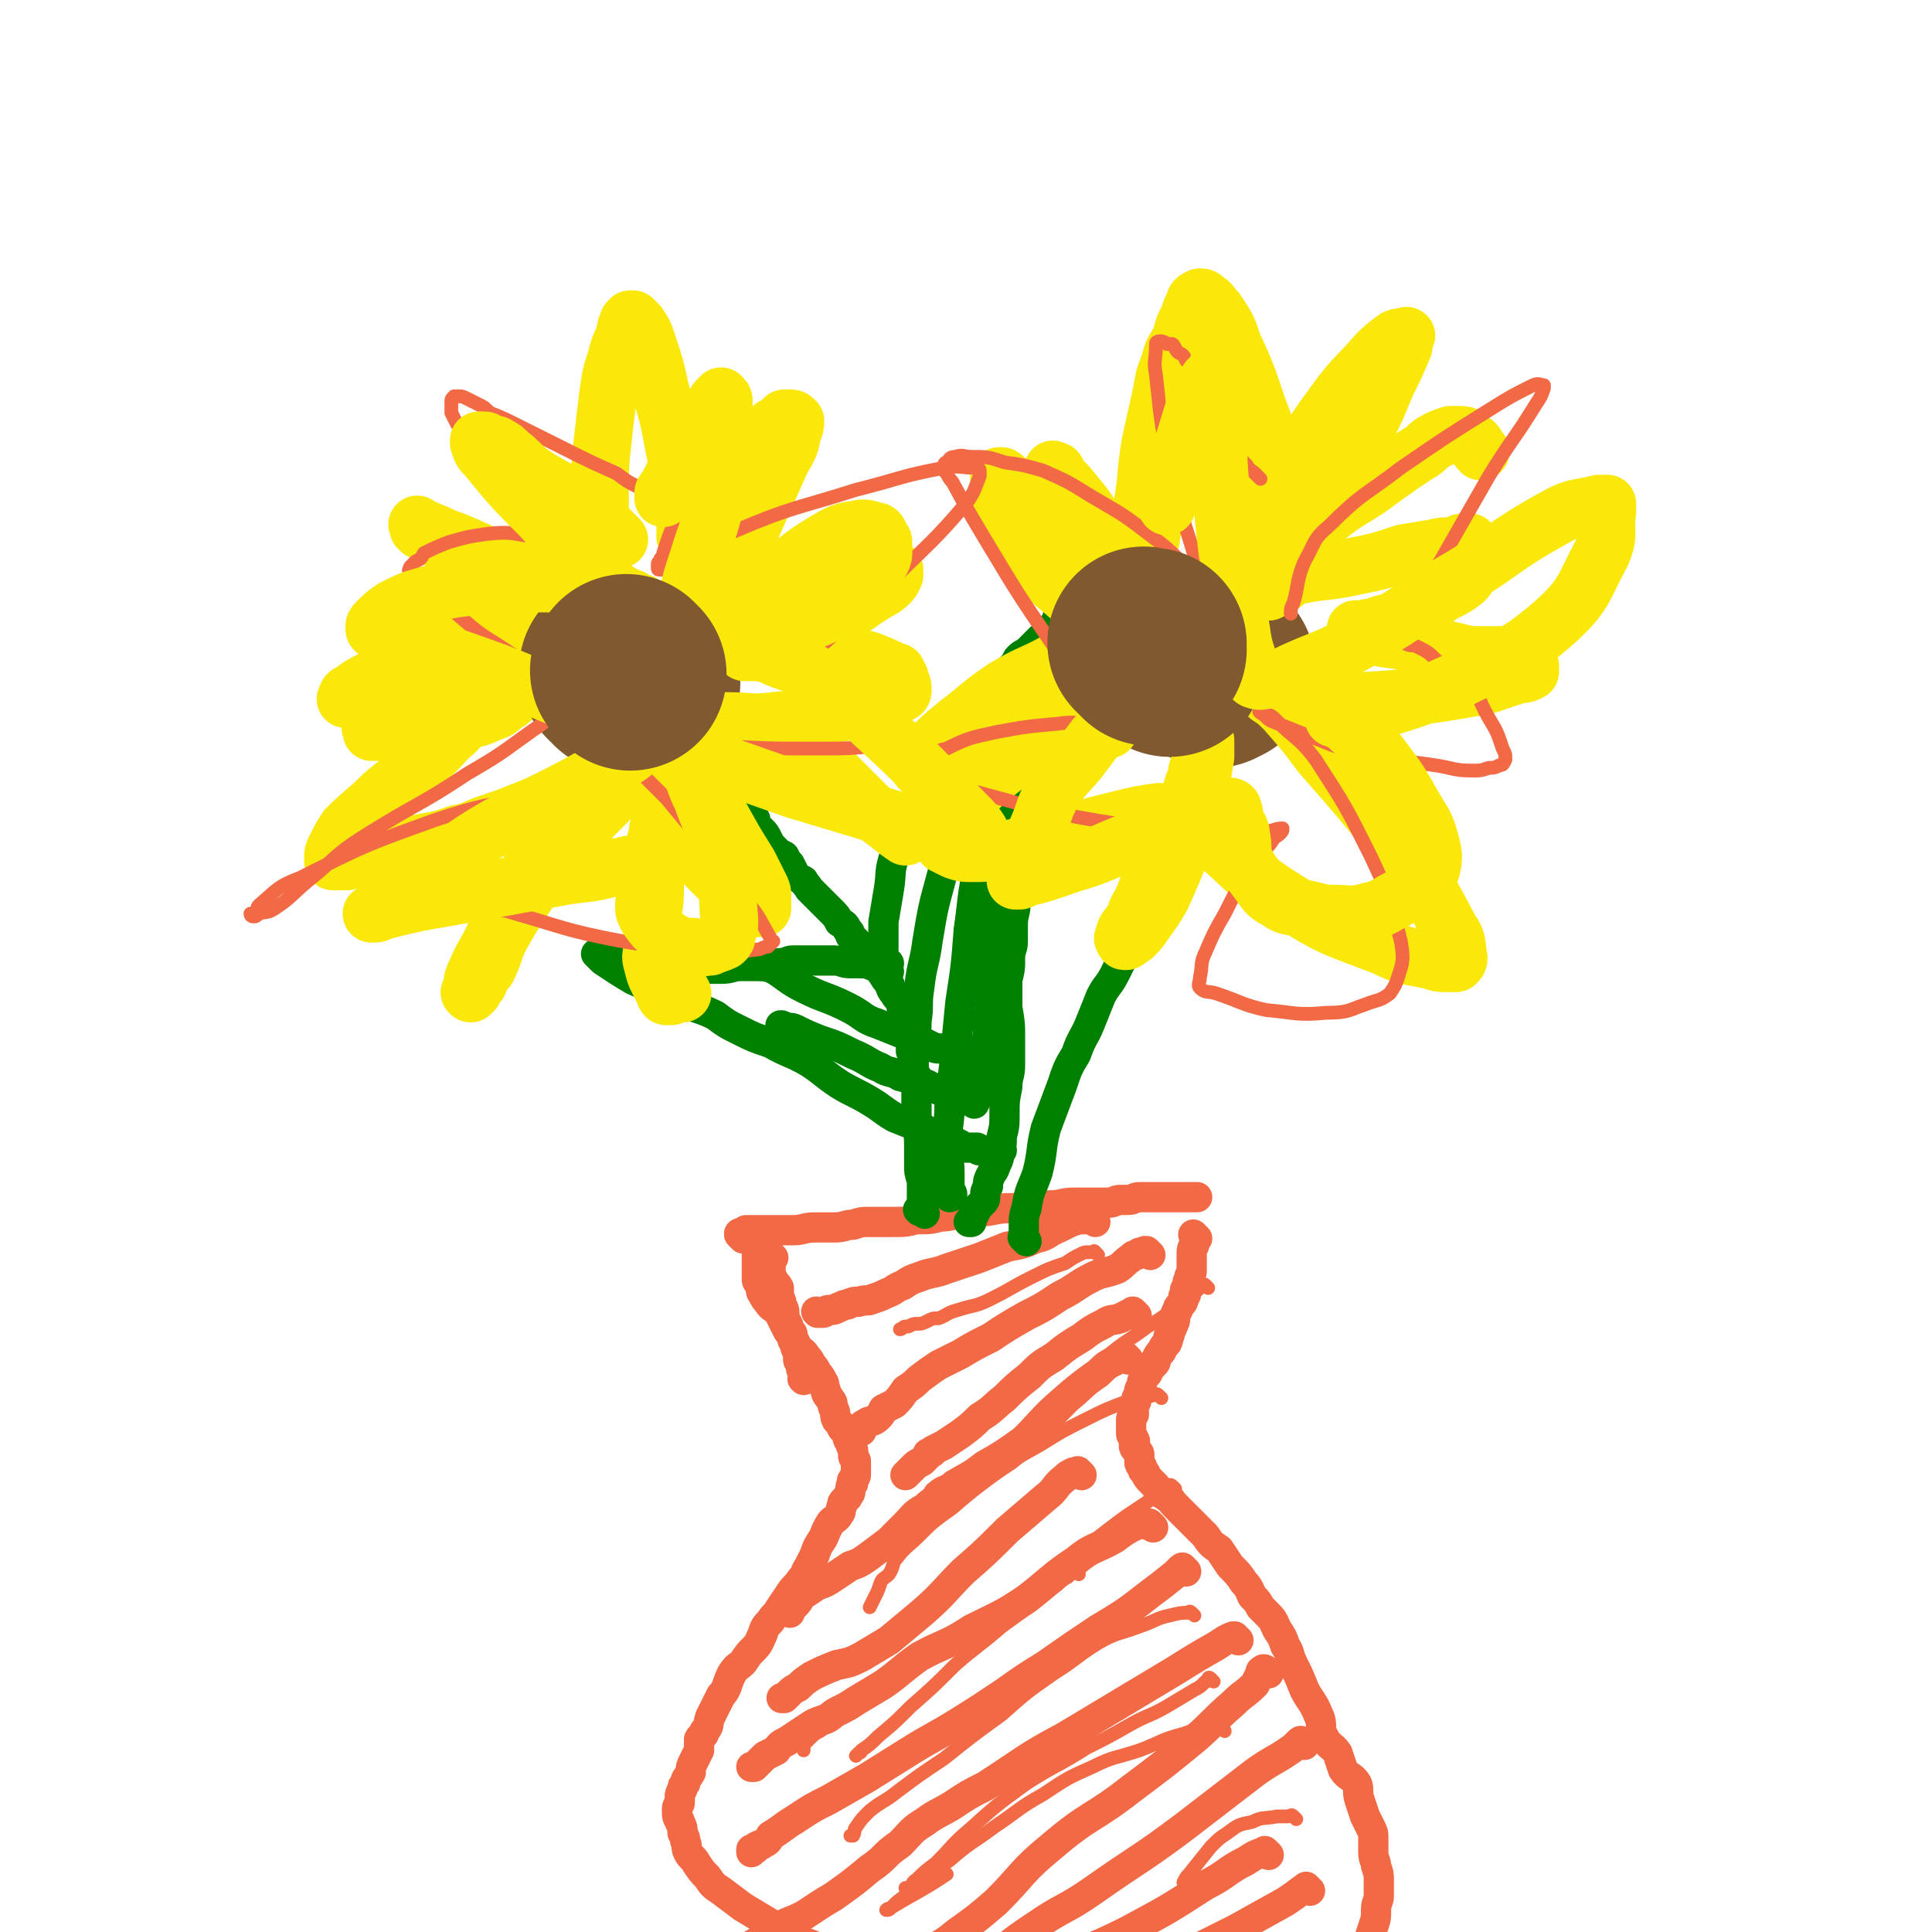 <svg viewBox='0 0 702 702' version='1.1' xmlns='http://www.w3.org/2000/svg' xmlns:xlink='http://www.w3.org/1999/xlink'><g fill='none' stroke='rgb(242,105,70)' stroke-width='11' stroke-linecap='round' stroke-linejoin='round'><path d='M270,450c-1,-1 -1,-1 -1,-1 -1,-1 0,0 0,0 0,0 0,0 0,0 0,0 0,0 0,0 -1,-1 0,0 0,0 0,0 0,0 0,0 0,0 0,0 0,0 -1,-1 0,-1 0,-1 0,0 0,0 0,0 1,0 1,0 2,-1 2,0 2,0 4,0 3,0 3,0 6,0 3,0 3,0 7,0 4,0 4,-1 8,-1 4,0 4,0 7,0 4,0 4,-1 7,-1 3,-1 3,-1 6,-1 4,0 4,0 8,0 5,0 5,0 9,-1 5,0 5,0 9,-1 4,0 4,-1 8,-1 4,-1 4,-1 9,-1 5,-1 5,-1 10,-1 6,-1 6,0 12,-1 5,0 5,-1 9,-1 4,0 4,0 8,0 3,0 3,0 5,0 2,0 2,-1 4,-1 1,0 2,0 3,0 2,0 2,-1 4,-1 1,0 1,0 2,0 1,0 1,0 2,0 0,0 0,0 1,0 0,0 0,0 1,0 1,0 1,0 1,0 1,0 1,0 2,0 0,0 0,0 1,0 0,0 0,0 1,0 1,0 1,0 1,0 1,0 1,0 3,0 1,0 1,0 2,0 1,0 1,0 2,0 0,0 0,0 0,0 1,0 1,0 1,0 0,0 0,0 0,0 1,0 1,0 1,0 '/><path d='M281,457c-1,-1 -1,-1 -1,-1 -1,-1 0,0 0,0 0,0 0,0 0,0 0,0 0,0 0,0 -1,-1 0,0 0,0 0,0 0,0 0,0 0,0 0,0 0,0 -1,-1 0,0 0,0 0,0 0,0 0,0 0,0 0,0 0,0 -1,-1 0,0 0,0 0,0 0,0 0,0 0,0 0,0 0,0 -1,-1 0,0 0,0 0,1 0,1 0,2 0,1 0,1 0,1 0,1 0,2 0,3 0,1 0,2 1,3 1,2 1,1 2,3 0,1 0,1 0,3 0,1 1,1 1,3 0,1 1,1 1,3 0,1 0,1 0,2 0,1 1,1 1,2 1,1 0,1 1,3 0,0 1,0 1,1 0,1 0,1 0,2 0,0 0,0 1,1 0,0 0,0 0,1 0,1 0,1 1,2 0,0 0,0 0,0 0,0 0,1 0,1 0,1 0,1 0,1 0,1 0,1 0,1 0,1 1,1 1,1 0,1 0,1 0,1 0,1 0,1 0,1 0,1 1,1 1,1 0,1 0,1 0,1 0,1 0,1 0,1 0,0 0,0 0,0 0,1 0,1 0,1 0,0 0,0 0,0 0,1 0,0 0,0 -1,0 0,0 0,0 '/><path d='M278,455c-1,-1 -1,-1 -1,-1 -1,-1 0,0 0,0 0,0 0,0 0,0 0,0 0,0 0,0 -1,-1 0,0 0,0 0,0 0,0 0,0 0,0 0,0 0,0 -1,-1 0,0 0,0 0,0 0,0 0,0 0,0 0,0 0,0 -1,-1 0,0 0,0 0,0 0,0 -1,0 0,0 0,0 0,0 0,0 0,-1 0,0 -1,0 -1,0 -1,1 0,1 0,1 0,1 0,1 0,1 0,2 0,1 0,1 0,2 0,1 0,1 0,1 0,1 0,1 0,2 0,1 0,1 0,2 0,1 1,1 1,2 1,2 0,2 1,3 1,2 1,2 2,3 1,2 2,2 3,3 1,1 1,1 2,3 1,2 1,2 2,4 1,2 1,1 2,3 1,2 1,2 2,4 1,1 2,1 3,3 1,1 1,1 2,3 1,1 1,1 2,3 1,1 1,1 2,3 1,1 0,2 1,3 0,2 1,2 2,4 1,1 0,1 1,3 1,2 0,2 1,4 1,1 1,1 2,3 1,1 1,1 2,3 0,1 0,1 1,2 0,1 0,1 1,3 0,1 0,1 0,2 0,1 1,1 1,2 0,1 0,1 0,2 0,0 0,0 0,1 0,1 0,1 0,2 0,1 -1,0 -1,2 -1,0 0,0 0,0 0,1 0,1 0,1 -1,1 -1,1 -1,2 0,1 0,1 0,1 0,1 -1,1 -1,2 -1,1 -1,1 -1,1 -1,1 -1,1 -1,2 -1,2 0,2 -1,3 -1,2 -2,2 -3,3 -2,3 -2,4 -3,6 -2,3 -2,3 -3,6 -1,2 -1,2 -2,4 -2,3 -1,3 -3,5 -2,3 -2,2 -4,5 -2,3 -2,3 -4,6 -1,2 -2,2 -3,4 -2,2 -2,2 -3,5 -1,2 -1,3 -3,5 -2,2 -2,2 -4,5 -2,2 -2,1 -4,4 -1,2 -1,2 -2,5 -1,2 -1,2 -2,3 -1,2 -1,2 -2,4 -1,2 -1,2 -2,4 -1,3 0,3 -2,5 0,2 -1,1 -2,3 0,2 0,2 0,4 -1,2 -1,2 -2,4 -1,2 -1,2 -1,4 -1,2 -2,2 -2,4 -1,1 -1,1 -1,2 -1,2 -1,2 -1,3 0,1 0,1 0,2 0,1 -1,1 -1,2 0,1 0,1 0,2 0,2 1,2 1,3 1,2 1,2 1,4 1,2 1,2 1,3 1,2 0,2 1,4 1,2 2,2 3,4 2,3 2,3 4,5 2,3 2,3 5,5 4,3 4,3 8,6 5,3 5,3 10,6 5,3 5,3 10,6 6,2 6,2 11,5 4,2 4,2 7,4 4,2 3,2 7,3 4,2 4,2 8,3 4,2 4,2 10,4 4,1 4,1 8,2 5,1 5,0 10,1 3,0 3,1 6,1 2,0 2,0 5,1 2,0 2,0 5,0 3,0 3,0 6,1 4,0 4,0 7,0 3,0 3,1 6,1 3,0 3,0 5,0 3,0 3,0 5,0 2,0 2,0 4,0 1,0 1,0 2,0 1,0 1,0 1,0 1,0 1,0 1,0 0,0 0,0 0,0 1,0 0,0 0,0 '/><path d='M435,450c-1,-1 -1,-1 -1,-1 -1,-1 0,0 0,0 0,0 0,0 0,0 0,0 0,0 0,0 -1,-1 0,0 0,0 0,0 0,0 0,0 0,0 0,0 0,0 -1,-1 0,0 0,0 0,0 0,0 0,0 0,0 0,0 0,0 -1,-1 0,0 0,0 0,0 0,0 0,0 0,0 0,0 0,0 -1,-1 0,0 0,0 0,0 0,0 0,0 0,0 0,0 0,0 -1,-1 0,0 0,0 0,0 0,0 0,0 0,1 0,1 0,3 0,1 -1,1 -1,3 0,2 0,2 0,4 0,1 0,1 0,3 0,1 -1,1 -1,3 -1,1 0,1 0,1 0,1 -1,1 -1,2 -1,1 0,1 0,2 0,1 -1,1 -1,1 0,1 0,1 0,1 0,1 0,1 -1,2 -1,1 -1,1 -1,2 -1,1 -1,2 -1,3 0,1 0,1 -1,3 0,1 -1,1 -1,3 -1,1 0,1 -1,3 -1,1 -1,1 -2,3 -1,1 -1,1 -2,3 0,1 0,1 -1,2 -1,1 -1,1 -2,3 -1,1 -1,1 -2,3 0,1 0,1 -1,3 0,1 0,1 -1,3 0,1 0,1 -1,3 0,1 0,1 0,1 0,1 0,1 0,2 -1,1 -1,1 -1,2 0,1 0,1 0,2 0,2 0,2 0,3 0,1 1,1 1,2 1,1 0,1 0,2 0,1 0,1 1,2 1,1 1,1 1,2 0,1 0,1 0,2 0,1 0,1 1,2 0,1 0,1 1,2 1,2 1,2 2,3 1,1 1,1 2,2 1,1 0,1 1,2 1,1 2,1 3,2 2,1 1,1 3,3 1,1 1,1 3,3 2,2 2,2 4,4 2,2 2,2 4,4 2,3 2,3 5,5 2,3 2,3 4,6 3,3 3,3 5,6 2,2 2,3 3,5 2,2 2,2 3,4 2,2 2,2 3,3 2,2 2,3 3,5 2,3 2,3 3,6 2,3 1,3 3,7 2,4 2,4 4,9 2,4 3,4 5,9 2,4 0,5 2,8 2,4 3,3 5,6 1,3 1,3 2,6 2,3 3,2 5,5 1,2 0,3 1,6 1,3 1,3 2,6 1,2 1,2 2,4 1,2 1,2 1,4 0,3 0,3 0,5 0,3 1,3 1,5 1,3 1,3 1,5 0,3 0,3 0,6 0,2 -1,2 -1,5 0,3 0,3 -1,6 -1,3 -1,3 -2,6 -2,5 -2,5 -4,9 -1,4 -2,4 -3,8 -1,5 0,5 -2,9 -1,4 -1,4 -3,8 -1,4 -1,4 -3,8 -3,4 -3,4 -6,8 -3,5 -3,5 -6,9 -3,3 -3,3 -6,6 -2,2 -3,2 -6,4 -4,3 -4,3 -8,5 -4,3 -5,2 -9,5 -4,2 -4,2 -7,4 -3,1 -3,1 -5,2 -2,1 -2,1 -3,1 0,0 0,0 -1,0 0,0 0,0 0,0 '/><path d='M398,444c-1,-1 -1,-1 -1,-1 -1,-1 0,0 0,0 0,0 0,0 0,0 0,0 0,0 0,0 -1,-1 0,0 0,0 0,0 -1,0 -1,0 0,0 0,0 0,0 -1,0 -1,0 -2,0 -2,0 -2,0 -5,1 -2,1 -2,1 -4,2 -5,2 -4,3 -9,4 -4,2 -5,2 -10,3 -5,2 -5,2 -10,4 -6,2 -6,2 -12,4 -5,2 -5,1 -10,3 -3,1 -3,1 -6,3 -3,1 -3,2 -6,3 -2,1 -2,1 -5,2 -2,1 -2,0 -5,1 -2,0 -2,0 -4,1 -1,0 -1,0 -3,1 -1,0 -1,1 -3,1 -1,0 -1,0 -1,0 -1,0 -1,1 -2,1 0,0 0,0 -1,0 0,0 0,0 -1,0 0,0 0,0 0,0 0,0 0,0 0,0 -1,-1 0,0 0,0 '/><path d='M418,456c-1,-1 -1,-1 -1,-1 -1,-1 0,0 0,0 0,0 0,0 0,0 0,0 0,0 -1,0 0,0 0,0 0,0 0,0 0,-1 0,0 -2,0 -2,0 -3,1 -1,0 -1,0 -2,1 -3,2 -2,2 -5,4 -5,2 -5,1 -9,3 -6,3 -6,4 -12,7 -6,4 -6,4 -12,7 -7,4 -7,4 -13,8 -6,3 -6,3 -11,6 -4,2 -4,2 -8,4 -3,2 -3,2 -7,5 -2,2 -2,2 -5,4 -2,3 -2,3 -4,5 -2,1 -2,1 -4,2 -1,2 -1,2 -2,3 -2,2 -3,1 -4,2 -2,1 -2,1 -2,2 -1,1 0,1 0,1 '/><path d='M410,494c-1,-1 -1,-1 -1,-1 -1,-1 0,0 0,0 0,0 0,0 0,0 0,0 0,0 0,0 -1,-1 0,0 0,0 0,0 0,0 0,0 0,0 -1,0 -1,0 -1,0 -1,0 -2,1 -4,2 -4,2 -7,5 -6,4 -6,5 -11,9 -5,5 -5,5 -10,10 -6,6 -6,6 -12,11 -6,4 -6,4 -12,8 -5,3 -5,3 -11,6 -4,3 -4,2 -7,5 -4,2 -4,3 -7,6 -3,3 -3,3 -6,6 -4,3 -4,3 -8,6 -3,2 -3,2 -6,3 -3,2 -3,2 -6,4 -3,2 -3,2 -6,3 -3,2 -3,2 -6,4 -1,2 -1,2 -2,3 -1,1 -1,1 -2,2 0,0 0,1 0,1 '/><path d='M419,555c-1,-1 -1,-1 -1,-1 -1,-1 0,0 0,0 0,0 0,0 0,0 0,0 0,0 0,0 -1,-1 0,0 0,0 0,0 0,0 0,0 0,0 0,0 0,0 -1,-1 0,0 0,0 0,0 0,0 0,0 -1,0 -1,0 -1,0 0,0 0,0 0,0 -2,0 -2,-1 -4,0 -4,2 -4,2 -8,5 -7,4 -8,3 -14,8 -9,6 -9,7 -18,14 -9,6 -10,6 -20,11 -9,6 -10,5 -19,10 -7,5 -6,5 -13,10 -5,3 -5,3 -10,6 -3,2 -3,2 -7,4 -2,1 -2,2 -5,3 -3,1 -3,1 -6,3 -3,2 -3,2 -6,4 -3,2 -3,1 -5,4 -2,1 -2,1 -4,2 -1,1 -1,1 -2,2 -1,1 -1,1 -2,2 0,0 0,0 -1,0 0,0 0,0 0,0 0,0 0,0 0,0 0,0 0,0 0,0 '/><path d='M450,596c-1,-1 -1,-1 -1,-1 -1,-1 0,0 0,0 0,0 0,0 0,0 0,0 0,0 0,0 -1,-1 0,0 0,0 0,0 0,0 0,0 0,0 0,0 0,0 -1,-1 -1,0 -2,0 -2,1 -2,1 -5,3 -7,4 -7,4 -15,9 -20,12 -20,12 -40,24 -15,8 -15,9 -29,18 -6,3 -6,3 -12,7 -5,3 -6,3 -10,6 -5,3 -5,4 -9,8 -6,4 -5,5 -11,9 -6,5 -6,5 -13,10 -5,3 -5,3 -11,7 -4,2 -5,2 -9,4 -4,2 -4,3 -7,5 -3,2 -4,2 -6,4 -3,2 -2,3 -5,5 -2,2 -2,1 -5,3 0,0 -1,0 -1,0 0,0 0,0 0,0 0,1 -1,0 -1,0 '/><path d='M474,634c-1,-1 -1,-1 -1,-1 -1,-1 0,0 0,0 0,0 0,0 0,0 0,0 0,0 0,0 -1,-1 0,0 0,0 0,0 -1,0 -1,0 -1,1 -1,1 -2,2 -7,5 -7,4 -14,9 -13,10 -13,10 -26,20 -16,12 -16,11 -33,23 -10,7 -11,6 -21,13 -6,4 -6,4 -11,8 -4,2 -4,2 -8,5 -4,3 -5,3 -9,6 -6,3 -6,3 -11,7 -5,4 -4,4 -9,7 -3,3 -3,2 -6,4 -1,1 -1,1 -2,2 -1,1 -1,1 -1,1 0,0 0,0 0,0 '/><path d='M476,687c-1,-1 -1,-1 -1,-1 -1,-1 0,0 0,0 0,0 0,0 0,0 0,0 0,0 0,0 -1,-1 0,0 0,0 0,0 0,0 0,0 0,0 0,0 0,0 -1,-1 0,0 0,0 0,0 0,0 -1,0 0,0 0,0 0,0 -4,3 -4,3 -7,5 -9,5 -9,5 -18,10 -20,10 -20,10 -39,20 -14,8 -14,8 -28,16 -4,2 -4,3 -8,5 -2,1 -2,1 -4,2 -1,1 -1,1 -2,1 0,1 0,1 -1,1 0,0 0,0 0,0 '/><path d='M393,536c-1,-1 -1,-1 -1,-1 -1,-1 0,0 0,0 0,0 0,0 0,0 0,0 0,0 0,0 -1,-1 0,0 0,0 0,0 0,0 0,0 0,0 0,0 0,0 -1,-1 0,0 0,0 0,0 -1,0 -2,0 -2,1 -2,1 -3,2 -4,3 -3,4 -7,7 -7,6 -7,6 -14,12 -8,8 -8,8 -16,15 -7,7 -7,8 -15,15 -6,5 -6,5 -12,10 -5,3 -5,3 -10,6 -4,2 -4,2 -9,3 -5,2 -5,2 -9,4 -3,2 -3,2 -5,4 -2,1 -2,1 -3,2 -1,1 -1,1 -2,2 0,0 -1,0 -1,0 0,0 0,0 0,0 '/><path d='M431,571c-1,-1 -1,-1 -1,-1 -1,-1 0,0 0,0 0,0 0,0 0,0 0,0 0,0 0,0 -1,-1 0,0 0,0 0,0 -1,0 -1,0 -1,1 -1,1 -2,2 -5,4 -5,4 -9,7 -9,7 -9,7 -19,13 -9,6 -9,6 -19,13 -8,5 -8,5 -15,10 -9,6 -9,6 -17,11 -8,5 -9,5 -17,10 -8,5 -8,5 -16,10 -7,4 -7,4 -14,8 -6,3 -6,3 -12,7 -5,3 -4,3 -9,6 -1,2 -1,2 -3,3 -1,1 -1,0 -2,1 -1,0 0,1 -1,1 0,0 -1,0 -1,0 0,0 0,1 0,1 0,0 0,0 0,0 '/><path d='M461,608c-1,-1 -1,-1 -1,-1 -1,-1 -1,0 -1,0 0,0 0,0 0,0 0,0 0,-1 0,0 -1,0 -1,0 -1,1 -1,2 -1,2 -2,4 -4,4 -4,3 -8,7 -7,6 -7,7 -14,13 -11,9 -11,9 -23,18 -14,11 -15,9 -29,21 -11,9 -10,10 -20,20 -7,6 -7,6 -14,11 -5,4 -5,4 -11,7 -4,3 -5,2 -8,5 -4,2 -4,3 -7,6 -3,2 -4,2 -7,5 -2,1 -2,1 -5,3 -2,2 -1,2 -3,3 -1,1 -1,1 -2,1 -1,0 -1,1 -2,1 0,0 0,0 0,0 '/><path d='M461,674c-1,-1 -1,-1 -1,-1 -1,-1 0,0 0,0 0,0 0,0 0,0 0,0 0,0 -1,0 0,0 0,0 0,0 -3,1 -3,1 -6,3 -8,4 -7,5 -15,9 -14,9 -14,9 -29,17 -14,7 -15,6 -29,14 -6,4 -6,4 -12,8 -4,3 -4,3 -8,5 -3,2 -3,2 -7,4 -5,3 -5,3 -10,7 -2,1 -2,1 -4,2 '/><path d='M413,478c-1,-1 -1,-1 -1,-1 -1,-1 0,0 0,0 0,0 0,0 0,0 0,0 0,0 0,0 -1,-1 0,0 0,0 0,0 0,0 0,0 0,0 0,0 -1,0 0,0 0,0 0,0 -2,1 -2,1 -4,2 -3,1 -3,0 -6,2 -4,2 -4,2 -8,5 -5,3 -5,3 -10,7 -5,3 -5,3 -9,7 -5,4 -5,4 -9,8 -4,3 -4,4 -9,7 -3,3 -3,3 -7,6 -3,2 -3,2 -6,4 -2,1 -2,1 -4,2 0,1 -1,1 -1,1 -1,0 -1,0 -1,1 -1,1 -1,1 -2,2 -2,1 -2,1 -3,2 -1,1 -1,1 -2,2 -1,1 -1,1 -1,1 '/></g>
<g fill='none' stroke='rgb(0,128,0)' stroke-width='11' stroke-linecap='round' stroke-linejoin='round'><path d='M336,441c-1,-1 -1,-1 -1,-1 -1,-1 0,0 0,0 0,0 0,0 0,0 0,0 0,0 -1,0 0,0 0,0 0,0 0,0 0,0 0,0 -1,-1 0,0 0,0 0,0 0,0 0,0 0,0 0,0 0,0 -1,-1 0,0 0,0 0,0 0,0 0,0 0,0 0,0 0,-1 0,0 0,0 0,0 1,-1 1,-1 1,-3 0,-1 0,-1 0,-3 0,-2 0,-2 0,-4 -1,-3 -1,-3 -1,-6 0,-4 0,-4 0,-7 0,-6 -1,-6 -1,-12 0,-3 0,-3 0,-6 0,-3 0,-3 0,-6 0,-2 -1,-2 -1,-4 0,-2 0,-2 0,-4 0,-2 0,-2 0,-3 0,-1 -1,-1 -1,-2 0,-2 0,-2 0,-3 0,-2 0,-2 -1,-4 0,-2 0,-2 -1,-3 0,-1 -1,-1 -1,-2 -1,-2 0,-2 -1,-3 -1,-2 -1,-1 -2,-3 -2,-2 -1,-3 -3,-5 -2,-3 -2,-3 -4,-6 -2,-2 -2,-2 -4,-5 -1,-1 -1,-1 -3,-3 -1,-1 -1,-1 -2,-2 0,-1 0,-1 -1,-2 -1,-2 -1,-2 -3,-3 -1,-2 -1,-2 -3,-4 -2,-2 -2,-2 -4,-4 -2,-2 -2,-2 -4,-4 -1,-2 -1,-1 -2,-3 -2,-1 -2,-1 -3,-2 -1,-2 -1,-2 -2,-4 -1,-1 -1,-1 -2,-3 -2,-1 -2,-1 -3,-2 -2,-2 -2,-2 -3,-4 -1,-2 -1,-2 -2,-3 -1,-1 -1,-1 -2,-2 -1,-1 0,-2 -1,-3 -1,-1 -1,-1 -2,-2 -1,-1 -1,-2 -2,-3 -1,-1 -1,-2 -2,-3 -1,-2 -2,-2 -3,-4 -1,-2 -1,-2 -3,-5 -1,-1 -2,-1 -3,-3 -1,-1 0,-1 -1,-3 0,-1 0,-1 -1,-2 0,0 0,0 -1,-1 0,0 0,0 0,-1 0,0 0,0 0,0 0,0 0,0 0,0 '/><path d='M323,350c-1,-1 -1,-1 -1,-1 -1,-1 0,0 0,0 0,0 0,0 0,0 0,0 0,0 0,0 -1,-1 0,0 0,0 0,0 0,0 0,0 0,0 0,0 0,0 -1,-1 -1,-1 -1,-1 0,0 0,0 0,0 0,-2 0,-2 0,-4 0,-4 0,-4 0,-9 1,-6 1,-6 2,-12 1,-6 0,-6 2,-12 1,-5 1,-5 3,-9 2,-4 2,-4 5,-8 2,-4 2,-4 4,-8 3,-3 3,-3 5,-7 2,-3 2,-3 4,-6 2,-3 2,-3 4,-6 2,-4 2,-4 5,-7 2,-4 2,-4 5,-7 3,-3 3,-3 5,-6 2,-3 2,-3 3,-5 2,-2 1,-2 2,-3 2,-2 2,-1 4,-3 2,-2 2,-2 4,-4 1,-1 2,-1 4,-2 0,-1 -1,-1 0,-2 1,-1 1,-1 2,-2 0,0 0,0 0,0 0,0 0,0 0,-1 0,0 0,1 0,1 0,0 0,0 0,0 0,0 0,0 0,-1 0,0 0,1 0,1 0,1 -1,1 -1,2 0,1 0,1 0,2 0,2 0,2 -1,5 -1,3 -1,3 -2,7 -1,7 -1,7 -2,13 -1,7 -1,7 -2,15 -1,9 -1,9 -3,18 -1,8 -1,8 -2,16 -1,7 -1,6 -2,13 0,6 0,6 0,11 0,4 -1,4 -1,8 0,3 0,3 0,6 0,3 -1,3 -1,6 0,4 0,4 -1,8 0,5 0,5 0,10 1,6 1,6 1,11 0,5 0,5 0,10 0,4 -1,4 -1,8 -1,5 -1,5 -1,9 0,5 0,5 -1,9 0,3 0,3 -1,6 0,2 0,2 -1,4 -1,3 -1,2 -2,4 -1,2 -1,2 -1,4 -1,2 -1,2 -1,3 0,2 0,2 -1,3 -1,1 -1,1 -2,2 -1,1 0,1 -1,2 0,1 -1,1 -1,2 0,0 0,1 0,1 0,0 0,0 -1,0 0,0 0,0 0,0 '/><path d='M323,353c-1,-1 -1,-1 -1,-1 -1,-1 -1,0 -1,0 0,0 0,0 0,0 0,0 0,0 0,0 -1,-1 0,0 0,0 0,0 0,-1 0,-1 0,0 -1,0 -1,0 -1,0 -1,0 -2,0 -2,0 -2,-1 -3,-1 -3,0 -3,0 -6,0 -3,0 -3,-1 -6,-1 -5,0 -5,0 -9,0 -3,0 -3,0 -6,0 -2,0 -2,1 -5,1 -3,1 -3,1 -6,1 -4,0 -4,0 -8,0 -3,0 -3,1 -7,1 -4,0 -4,0 -8,0 -3,0 -3,0 -6,0 -2,0 -2,1 -5,1 -1,0 -1,-1 -3,-1 -1,0 -1,0 -3,0 -2,0 -2,0 -3,-1 -1,0 -2,0 -3,0 -1,0 -1,0 -3,-1 -1,0 -1,-1 -3,-1 -1,0 -1,0 -3,-1 -1,0 -1,0 -2,0 -2,0 -1,-1 -2,-1 -1,0 -1,0 -1,0 0,0 0,0 0,0 0,0 0,0 0,0 -1,-1 0,0 0,0 1,1 1,1 2,2 6,4 6,4 11,7 9,4 9,4 18,8 6,3 6,2 12,5 4,3 4,3 8,5 6,3 6,3 12,5 7,4 7,3 14,7 6,4 5,4 11,8 5,3 6,3 11,6 5,3 4,3 9,6 5,2 5,2 10,4 3,1 3,2 7,3 2,1 2,0 4,1 1,1 1,1 3,2 1,1 1,1 3,1 1,0 1,0 3,0 0,0 0,1 1,1 1,0 1,0 2,0 1,0 1,0 2,0 2,0 2,0 3,0 1,0 1,0 1,0 '/><path d='M290,377c-1,-1 -1,-1 -1,-1 -1,-1 -1,-1 -1,-1 0,0 0,0 0,0 0,0 0,0 0,0 -1,0 -1,0 -2,-1 -1,0 0,0 -1,-1 0,0 0,0 0,0 0,0 0,0 -1,0 0,0 0,0 0,0 0,0 0,0 0,0 -1,-1 0,0 0,0 0,0 0,0 0,0 0,0 -1,0 0,0 0,-1 0,0 1,0 2,1 2,0 4,1 4,2 4,2 9,4 6,2 6,2 12,5 5,2 5,3 10,5 3,2 4,1 7,3 4,1 4,1 7,2 1,0 1,0 2,1 1,0 1,0 2,1 1,0 1,0 3,1 1,0 1,0 3,1 1,0 1,0 3,1 1,0 1,0 2,1 1,0 1,0 2,0 0,0 0,1 1,1 0,0 0,0 0,0 '/><path d='M277,351c-1,-1 -1,-1 -1,-1 -1,-1 0,0 0,0 0,0 0,0 0,0 0,0 0,0 0,0 -1,-1 0,0 0,0 0,0 0,0 0,0 0,0 0,0 0,0 -1,-1 0,0 0,0 2,1 2,1 5,2 5,3 5,4 11,7 8,4 8,3 16,7 6,3 5,4 11,6 5,2 5,2 10,4 5,2 5,2 9,4 2,1 2,1 5,1 0,0 0,0 0,0 '/><path d='M365,272c-1,-1 -1,-1 -1,-1 -1,-1 -1,0 -1,0 0,0 0,0 0,0 -1,0 -1,0 -1,1 0,0 0,0 -1,0 0,0 -1,0 -1,0 -1,1 -1,1 -2,2 -2,4 -2,4 -3,7 -4,8 -4,8 -6,16 -4,11 -4,11 -7,22 -3,11 -3,11 -5,23 -1,8 -2,8 -3,17 -1,6 0,6 -1,12 0,3 0,3 -1,6 0,2 -1,2 -1,3 0,1 0,1 0,2 '/><path d='M376,278c-1,-1 -1,-1 -1,-1 -1,-1 -1,0 -1,0 0,0 0,0 0,0 0,1 0,1 -1,2 -1,2 -1,2 -3,4 -3,4 -4,4 -6,9 -5,9 -5,9 -7,19 -4,13 -3,13 -5,27 -1,13 -1,13 -3,26 -1,10 -1,10 -2,21 -1,8 -1,8 -2,17 0,7 -1,7 -1,14 0,5 1,5 1,10 0,3 0,3 0,6 0,1 1,1 1,2 0,1 -1,1 -1,1 '/><path d='M374,288c-1,-1 -1,-1 -1,-1 -1,-1 -1,0 -1,0 0,0 0,0 0,0 0,0 -1,-1 -1,0 0,1 0,2 0,4 -2,7 -3,7 -4,13 -2,10 -2,10 -3,19 -2,11 -2,11 -3,21 -1,8 0,8 -1,16 0,5 0,5 -1,11 0,5 0,5 -1,10 0,3 0,3 -1,7 0,3 0,3 -1,5 0,3 0,3 -1,4 0,2 0,2 -1,4 0,0 0,0 0,0 '/><path d='M373,451c-1,-1 -1,-1 -1,-1 -1,-1 0,0 0,0 0,0 0,0 0,0 0,0 0,0 0,0 -1,-1 0,0 0,0 0,0 0,0 0,0 0,0 0,0 0,0 -1,-1 0,0 0,0 0,0 0,-1 0,-2 0,-1 0,-1 0,-3 0,-3 0,-3 1,-6 1,-7 2,-7 4,-13 2,-8 1,-8 3,-16 3,-8 3,-8 6,-16 2,-6 2,-6 5,-11 2,-6 3,-6 5,-11 2,-5 2,-5 4,-10 2,-4 3,-4 5,-8 2,-4 2,-4 4,-8 2,-4 2,-4 4,-8 2,-3 1,-3 3,-6 0,-2 1,-2 2,-4 1,-3 0,-3 2,-6 1,-3 1,-3 2,-6 2,-3 2,-3 3,-7 2,-4 1,-4 2,-8 1,-3 1,-3 2,-6 2,-4 2,-4 3,-8 2,-3 2,-3 2,-7 1,-4 1,-4 1,-7 0,-4 0,-4 0,-7 0,-2 0,-2 0,-5 0,-1 0,-1 0,-2 0,-2 0,-2 0,-4 0,-1 0,-1 0,-2 0,-1 0,-1 0,-2 0,0 0,0 0,-1 0,0 0,0 0,0 '/></g>
<g fill='none' stroke='rgb(129,89,47)' stroke-width='70' stroke-linecap='round' stroke-linejoin='round'><path d='M234,248c-1,-1 -1,-1 -1,-1 -1,-1 0,0 0,0 0,0 0,0 0,0 0,0 0,0 0,0 -1,-1 0,0 0,0 0,0 0,0 0,0 '/><path d='M441,244c-1,-1 -1,-1 -1,-1 -1,-1 0,0 0,0 0,0 0,0 0,0 0,0 0,0 0,0 -1,-1 0,0 0,0 0,0 0,-1 0,-1 1,0 2,1 3,1 '/></g>
<g fill='none' stroke='rgb(250,232,11)' stroke-width='21' stroke-linecap='round' stroke-linejoin='round'><path d='M232,285c-1,-1 -1,-1 -1,-1 -1,-1 0,0 0,0 0,0 0,0 0,0 0,0 0,0 0,0 -1,-1 0,0 0,0 0,0 0,0 0,0 0,0 0,0 0,0 -1,-1 -1,0 -2,0 -1,1 -1,1 -2,2 -2,2 -3,2 -5,4 -4,4 -4,4 -8,8 -4,4 -4,4 -8,8 -4,4 -4,4 -8,9 -4,6 -4,6 -8,12 -4,6 -4,6 -8,13 -3,6 -2,6 -5,12 -2,2 -2,2 -3,5 -1,1 -1,1 -2,3 0,0 0,0 -1,1 0,0 0,0 0,0 0,0 0,0 0,0 0,0 0,0 0,0 -1,-1 0,0 0,0 0,0 0,0 0,0 1,-4 0,-4 2,-8 3,-7 4,-7 7,-14 4,-8 4,-8 8,-16 4,-6 4,-6 8,-13 3,-5 3,-5 6,-10 3,-3 3,-3 5,-6 2,-2 2,-2 2,-3 1,-1 0,-2 1,-2 0,-1 1,0 1,0 0,0 0,0 0,0 0,0 0,0 -1,0 -1,0 -1,0 -2,0 -5,1 -5,1 -9,2 -5,2 -5,2 -10,4 -5,2 -5,2 -11,4 -6,2 -6,3 -12,4 -8,3 -8,2 -16,4 -7,2 -7,2 -15,4 -4,1 -4,1 -9,2 -2,0 -2,0 -3,0 -1,0 -1,0 -2,0 0,0 0,-1 0,-1 0,0 0,0 0,0 0,-2 0,-2 1,-4 2,-4 2,-4 4,-7 6,-6 7,-6 13,-12 7,-6 7,-5 14,-12 6,-4 5,-4 11,-10 4,-3 3,-4 7,-7 5,-4 5,-3 10,-6 2,-2 2,-2 5,-4 1,0 1,0 2,0 0,0 0,0 0,0 0,2 -1,2 -1,3 -2,2 -2,2 -4,3 -2,2 -2,2 -5,3 -4,2 -5,2 -9,3 -5,1 -5,1 -11,2 -4,1 -4,1 -9,1 -3,0 -3,0 -7,0 -2,0 -1,1 -3,1 -2,0 -2,0 -3,0 -1,0 -1,0 -1,0 0,0 0,0 0,-1 0,0 0,0 0,0 0,0 0,0 0,0 -1,-1 0,-1 0,-1 4,-2 3,-2 7,-4 8,-4 8,-3 15,-7 7,-3 7,-4 14,-7 5,-3 5,-2 11,-5 2,-1 2,-1 4,-2 1,0 2,-1 2,-1 0,0 0,0 -1,0 -1,0 -1,0 -2,0 -3,1 -2,2 -5,3 -6,2 -6,2 -11,4 -8,1 -8,1 -16,2 -7,2 -7,1 -13,3 -4,1 -4,1 -8,3 -2,0 -2,0 -4,1 -1,0 -1,0 -2,0 0,0 0,0 0,0 0,0 0,0 0,0 0,0 -1,0 0,0 0,-1 0,-2 1,-2 4,-3 4,-3 8,-5 8,-5 8,-5 16,-9 11,-5 11,-4 22,-9 10,-3 10,-2 19,-6 6,-2 6,-2 11,-4 1,-1 1,-1 2,-2 1,-1 1,-1 1,-1 0,0 -1,0 -1,0 -1,0 0,-1 -1,-1 -2,-1 -3,-1 -5,-1 -5,-1 -5,0 -9,-2 -6,-2 -6,-3 -12,-6 -5,-3 -5,-3 -11,-6 -4,-2 -4,-2 -8,-4 -2,-1 -2,-1 -5,-3 -1,0 -1,0 -2,-1 0,0 0,0 0,-1 0,0 0,0 0,0 0,0 0,0 0,0 -1,-1 0,0 0,0 4,2 5,2 9,4 11,4 11,5 22,9 10,4 10,4 20,7 4,1 4,0 9,1 1,0 1,0 2,0 1,0 1,0 1,0 1,0 1,0 1,0 0,0 0,-1 0,-1 0,-1 0,-1 0,-1 1,-3 1,-3 1,-6 1,-5 1,-5 1,-11 0,-8 0,-8 0,-15 0,-9 0,-9 1,-18 1,-9 1,-9 2,-17 1,-7 1,-7 3,-13 1,-5 2,-5 3,-9 1,-2 0,-2 1,-3 0,-1 0,-1 1,-2 0,0 1,0 1,0 1,1 1,1 2,2 2,3 2,3 3,6 3,9 3,9 5,18 3,10 3,10 5,21 2,8 1,8 3,16 0,4 1,4 1,8 0,2 0,2 0,5 0,1 0,1 0,2 0,0 0,0 0,1 0,0 0,0 0,0 0,0 0,0 0,-1 0,0 0,0 0,0 3,-4 3,-4 6,-8 4,-6 4,-6 9,-12 4,-6 5,-6 10,-11 3,-4 3,-4 7,-8 2,-1 2,-1 4,-3 1,0 1,0 2,0 1,0 1,0 2,1 0,1 0,2 -1,4 -1,5 -1,5 -4,10 -4,9 -4,9 -8,18 -4,9 -4,9 -7,18 -2,7 -1,7 -4,13 -1,3 -2,3 -4,6 -1,2 0,2 -1,3 -1,2 -1,1 -2,2 -1,1 -1,1 -1,1 0,0 0,0 0,0 0,1 -1,0 -1,0 0,0 1,0 1,0 3,-1 3,-2 6,-3 9,-4 9,-4 18,-7 9,-4 9,-4 18,-7 6,-2 6,-2 13,-3 4,-1 4,-1 8,-1 2,0 2,0 4,0 0,0 1,0 1,0 0,0 0,1 0,1 0,1 0,1 0,1 -1,2 -1,2 -2,3 -2,2 -3,2 -6,4 -5,3 -5,4 -10,6 -7,2 -7,1 -14,3 -5,1 -5,1 -9,3 -3,1 -3,1 -6,3 -1,1 -1,1 -2,2 0,0 0,0 -1,0 0,0 0,0 -1,0 0,0 0,0 0,0 5,1 5,1 10,2 9,1 9,0 17,2 8,1 8,1 15,3 5,2 5,2 9,4 1,0 1,0 1,1 1,1 1,1 1,2 1,2 1,2 1,4 0,1 -1,1 -2,1 -4,2 -4,2 -7,3 -9,3 -9,3 -18,5 -10,1 -10,1 -20,2 -8,1 -8,0 -17,0 -5,0 -5,0 -10,0 -4,0 -4,-1 -9,-1 -2,0 -2,0 -4,0 -1,0 0,1 0,1 0,1 0,1 0,1 0,1 0,1 1,2 3,5 3,5 6,10 7,11 8,11 14,22 5,9 5,9 10,17 2,4 2,4 4,8 1,2 1,2 1,4 0,1 0,1 0,2 0,0 0,0 0,1 0,0 0,0 0,1 0,0 0,0 -1,0 0,0 -1,0 -1,0 -1,-1 -1,-1 -2,-2 -3,-2 -3,-2 -6,-4 -4,-3 -4,-3 -8,-7 -3,-3 -3,-3 -6,-7 -2,-2 -2,-3 -4,-5 -1,-2 -1,-2 -3,-4 -2,-1 -2,-1 -3,-2 -1,-1 -1,-1 -1,-1 -1,0 -2,0 -2,1 -1,2 -1,2 -1,4 -1,3 -1,3 -1,7 0,7 0,7 0,14 0,6 -1,6 -1,11 0,5 0,5 0,9 0,3 -1,3 0,6 1,4 1,4 2,6 1,2 1,2 2,4 1,1 0,1 1,2 0,0 0,0 1,0 1,0 1,0 1,0 0,0 0,0 0,0 2,-1 3,-1 4,-1 '/><path d='M290,265c-1,-1 -1,-1 -1,-1 -1,-1 0,0 0,0 0,0 0,0 0,0 0,0 0,0 0,0 -1,-1 0,0 0,0 0,0 0,0 0,0 1,2 1,2 3,4 3,3 2,3 5,7 4,4 4,4 9,9 4,4 4,4 8,8 3,3 3,3 7,6 4,3 5,4 8,6 '/><path d='M409,233c-1,-1 -1,-1 -1,-1 -1,-1 0,0 0,0 0,0 0,0 0,0 0,0 0,0 -1,-1 0,0 0,0 0,0 -1,-2 -1,-2 -1,-4 -2,-4 -2,-4 -5,-9 -3,-6 -4,-6 -7,-12 -2,-5 -2,-5 -4,-10 -1,-2 -1,-2 -1,-5 -1,-2 0,-2 -1,-5 -1,-2 -1,-2 -2,-3 -1,-2 -1,-2 -1,-4 0,-2 -1,-2 -1,-4 0,-2 0,-2 0,-3 0,-1 0,-1 -1,-1 0,0 0,0 0,0 0,0 0,0 0,0 -1,-1 0,0 0,0 3,4 4,4 7,8 5,6 5,6 9,13 4,6 4,6 9,11 1,3 2,3 4,5 0,1 0,1 1,2 0,0 1,0 1,0 0,0 0,0 0,0 1,-1 1,-1 1,-2 1,-3 1,-3 2,-7 2,-7 1,-7 3,-14 3,-9 2,-9 5,-18 2,-7 2,-8 5,-15 2,-4 2,-4 5,-9 1,-2 1,-2 3,-4 0,0 1,0 2,-1 0,0 0,0 0,0 0,1 0,2 0,3 1,6 2,6 3,13 2,10 2,10 3,21 2,11 2,11 2,21 1,5 1,5 1,10 0,2 0,2 0,5 0,0 0,0 0,0 0,0 0,0 0,0 0,0 0,0 0,0 1,-3 1,-3 2,-6 4,-8 3,-8 7,-16 6,-11 6,-11 13,-23 7,-12 7,-12 15,-23 6,-8 7,-8 14,-16 3,-3 3,-3 7,-6 2,-1 2,0 4,-1 0,0 0,0 0,0 0,0 0,0 0,0 -1,2 -1,2 -1,4 -3,7 -3,7 -6,13 -5,12 -5,12 -11,23 -6,11 -7,11 -13,21 -5,8 -5,8 -10,15 -3,5 -3,5 -6,10 -1,3 -1,3 -3,5 -1,1 -1,1 -1,1 0,1 0,1 0,1 1,0 1,0 1,0 2,-1 2,-1 4,-2 3,-2 3,-3 7,-4 10,-2 10,-1 19,-3 10,-2 10,-2 19,-5 6,-1 6,-1 12,-2 3,-1 3,0 7,-1 1,0 1,-1 3,-1 1,0 2,0 2,0 1,1 1,1 1,2 1,2 1,2 1,3 0,2 0,2 -1,3 -1,3 -1,4 -3,6 -5,4 -6,3 -11,7 -7,3 -7,4 -13,7 -5,2 -5,1 -9,3 -2,0 -2,0 -4,1 -1,0 -1,0 -2,0 0,0 0,0 0,0 0,0 0,0 0,0 0,0 0,0 0,0 -1,-1 0,0 0,0 1,0 1,0 2,1 4,1 4,1 8,2 8,1 8,1 15,3 8,1 8,1 16,3 6,0 6,0 11,0 4,1 4,1 7,1 1,1 1,1 2,2 1,1 2,1 2,1 0,1 0,2 0,2 -2,1 -2,1 -4,1 -6,2 -6,2 -12,4 -17,3 -17,3 -34,5 -15,1 -15,1 -30,1 -5,0 -5,0 -9,0 -2,0 -2,0 -4,-1 -1,0 -1,-1 -1,-1 0,0 0,0 -1,0 0,0 0,0 0,0 0,0 0,0 0,0 -1,-1 0,0 0,0 0,0 0,0 0,0 3,2 3,2 6,5 7,8 7,8 13,16 14,16 14,16 27,32 11,15 11,15 20,32 3,4 2,5 3,10 0,1 0,1 -1,2 0,0 0,0 -1,0 -1,0 -1,0 -2,0 -3,0 -3,0 -6,-1 -9,-2 -9,-1 -17,-5 -18,-7 -18,-6 -34,-16 -13,-8 -13,-9 -24,-19 -6,-5 -6,-6 -10,-12 -2,-2 -2,-3 -2,-6 0,-2 0,-2 0,-4 1,-4 2,-4 2,-7 1,-3 1,-3 2,-7 0,-1 0,-1 0,-2 0,-1 1,-1 1,-2 0,0 0,0 0,0 0,0 0,0 0,1 0,2 0,2 0,5 -1,6 -1,6 -2,12 -3,10 -3,11 -6,20 -4,10 -4,10 -8,19 -3,5 -3,5 -6,9 -2,3 -2,3 -4,5 -1,1 -1,0 -2,1 -1,0 0,1 -1,1 -1,0 0,0 -1,-1 0,0 0,0 0,0 1,-1 0,-1 1,-3 2,-3 3,-3 4,-7 4,-7 3,-7 6,-14 3,-7 3,-7 6,-14 1,-3 2,-3 3,-5 0,-1 0,-2 0,-3 0,0 0,0 -1,0 -3,0 -3,0 -6,0 -7,1 -7,1 -15,3 -8,2 -9,2 -17,5 -7,2 -7,2 -15,4 -5,1 -5,1 -11,2 -5,1 -5,1 -9,1 -4,0 -4,0 -7,-1 -2,-1 -2,-1 -4,-2 -1,-1 -1,-1 -1,-2 -1,-1 0,-1 0,-2 1,-2 1,-3 2,-5 5,-5 5,-5 10,-10 7,-7 7,-6 15,-13 7,-6 6,-7 14,-13 5,-4 6,-3 11,-7 3,-2 3,-2 6,-4 1,-1 1,0 2,-1 1,0 0,0 1,-1 0,0 0,0 0,0 -2,1 -2,1 -3,3 -6,3 -6,3 -11,6 -9,5 -8,5 -17,10 -7,4 -7,4 -15,7 -5,2 -5,2 -11,3 -4,1 -4,1 -8,2 -1,0 -1,0 -3,0 0,0 0,0 -1,-1 0,0 0,0 0,0 0,0 0,-1 0,-1 1,-2 1,-3 3,-5 5,-5 5,-5 11,-10 8,-6 8,-7 17,-13 10,-6 11,-5 21,-11 8,-3 8,-3 15,-7 3,-1 3,-1 6,-2 2,-1 2,-1 4,-2 0,0 0,0 0,0 1,-1 1,-1 1,-1 0,0 -1,0 -2,0 -2,-1 -2,-1 -5,-2 -5,-2 -6,-2 -11,-5 -6,-3 -6,-4 -11,-8 -6,-5 -6,-5 -11,-11 -4,-4 -4,-4 -6,-9 -2,-3 -2,-3 -3,-6 0,-3 0,-3 0,-6 0,-1 0,-1 0,-2 0,-2 0,-2 0,-3 0,0 0,0 0,-1 0,0 0,-1 0,-1 0,0 1,0 1,0 2,1 1,2 3,3 7,4 7,4 14,8 8,5 8,5 16,10 5,3 5,3 9,6 2,1 2,1 4,1 1,0 2,0 2,-1 1,-2 1,-2 1,-4 1,-6 1,-6 2,-12 2,-11 1,-11 3,-23 2,-9 2,-9 4,-18 1,-6 1,-6 3,-11 1,-5 2,-5 4,-9 1,-4 1,-4 3,-8 1,-2 0,-2 2,-4 0,-2 0,-2 2,-3 1,0 1,0 2,1 2,1 2,2 4,4 4,6 4,6 6,12 5,11 5,11 9,23 5,13 5,14 8,27 2,7 2,7 3,15 1,3 1,4 2,7 1,1 1,1 1,2 0,0 0,0 0,0 1,-1 1,-1 2,-2 5,-5 4,-6 10,-10 9,-7 10,-6 19,-13 7,-5 7,-5 13,-9 4,-2 3,-3 7,-5 2,-1 2,-1 5,-2 1,0 1,0 3,0 2,0 3,0 4,2 3,1 2,2 4,4 '/></g>
<g fill='none' stroke='rgb(129,89,47)' stroke-width='70' stroke-linecap='round' stroke-linejoin='round'><path d='M226,246c-1,-1 -1,-1 -1,-1 -1,-1 -1,-1 -1,-1 0,0 0,0 0,0 0,0 0,0 0,0 -1,-1 0,0 0,0 0,0 0,0 0,0 '/><path d='M425,240c-1,-1 -1,-1 -1,-1 -1,-1 0,0 0,0 0,0 0,0 0,0 0,0 0,0 0,0 -1,-1 0,0 0,0 0,0 0,0 0,0 '/></g>
<g fill='none' stroke='rgb(242,105,70)' stroke-width='5' stroke-linecap='round' stroke-linejoin='round'><path d='M235,179c-1,-1 -1,-1 -1,-1 -1,-1 0,0 0,0 0,0 0,0 0,0 0,0 0,0 -1,-1 0,0 0,0 0,0 -1,0 -1,0 -1,0 -4,-2 -4,-2 -8,-5 -9,-4 -9,-4 -17,-8 -10,-5 -10,-5 -20,-10 -4,-2 -4,-2 -9,-4 -2,-2 -2,-2 -4,-3 -2,-1 -2,-1 -4,-2 -2,-1 -2,-1 -3,-1 -1,0 -1,0 -2,0 -1,1 -1,1 -1,2 0,1 0,1 0,2 0,1 0,1 0,2 1,2 1,2 2,4 2,3 2,4 5,7 5,5 6,5 11,10 7,5 7,5 13,11 4,4 5,3 9,7 3,3 2,3 5,5 1,2 1,2 2,3 1,1 1,1 2,1 0,1 0,1 0,1 0,0 0,0 0,0 -1,-1 0,-1 -1,-1 -3,-1 -3,-1 -6,-1 -6,-1 -6,-2 -12,-2 -8,-1 -8,-2 -17,-1 -7,1 -7,1 -14,3 -5,2 -5,2 -9,4 -1,2 -1,2 -3,3 -1,1 -1,1 -2,2 0,1 -1,1 0,2 2,3 3,2 6,5 6,5 6,6 12,11 7,6 7,6 15,11 6,4 6,4 12,7 4,3 4,3 8,6 2,1 2,1 4,2 1,1 1,1 2,2 0,0 0,0 0,1 0,1 -1,1 -2,2 -4,4 -4,4 -9,8 -13,9 -13,10 -27,18 -18,12 -19,11 -38,23 -11,7 -10,8 -20,16 -6,5 -6,6 -12,10 -3,2 -3,1 -6,2 -1,1 -1,1 -2,1 -1,0 -1,-1 -1,-1 0,0 1,0 1,0 2,-1 1,-2 2,-3 7,-6 7,-7 15,-10 24,-12 24,-12 49,-21 18,-6 18,-5 37,-9 10,-3 10,-2 20,-5 2,-1 2,-1 4,-2 1,0 1,0 1,0 0,0 0,0 0,0 0,0 0,-1 0,0 -2,0 -2,0 -4,1 -5,2 -5,2 -10,5 -9,4 -10,4 -18,9 -9,4 -8,5 -16,10 -5,4 -6,3 -10,6 -3,3 -3,3 -6,6 -1,1 -1,1 -2,2 0,1 0,1 1,2 1,0 1,0 2,1 3,1 3,1 5,1 11,3 11,4 22,6 21,6 21,7 42,11 18,3 18,3 36,4 6,0 6,0 13,-1 2,0 2,-1 4,-1 1,-1 1,-1 1,-1 1,-1 1,-1 1,-1 0,0 -1,0 -1,0 0,-1 0,-1 0,-1 -4,-7 -4,-8 -9,-14 -14,-19 -14,-19 -29,-37 -9,-9 -9,-9 -18,-18 -2,-2 -2,-2 -5,-4 0,0 0,0 -1,0 0,0 0,0 0,0 0,0 -1,-1 -1,-1 1,0 2,1 3,1 7,1 7,1 14,1 13,1 13,1 27,2 18,1 18,1 35,1 12,0 12,0 23,-1 3,0 3,-1 5,-2 1,0 1,0 1,-1 0,0 0,0 0,-1 0,0 0,0 0,0 0,0 0,0 0,0 -1,-2 -1,-2 -3,-4 -3,-3 -3,-3 -6,-6 -4,-4 -4,-4 -9,-6 -4,-3 -4,-2 -9,-4 -3,-2 -3,-2 -5,-3 -2,0 -2,0 -4,0 0,0 0,0 0,-1 0,0 0,0 0,0 4,-4 4,-4 8,-7 14,-13 15,-12 28,-26 13,-13 14,-13 26,-27 3,-4 3,-5 5,-10 0,-1 0,-1 0,-2 0,-1 -1,-1 -1,-1 -6,0 -6,-1 -12,0 -16,3 -16,4 -32,8 -22,7 -23,6 -44,15 -10,4 -9,6 -17,11 -3,1 -3,1 -5,2 -3,1 -3,1 -5,1 -1,0 -1,0 -1,-1 0,0 0,-1 0,-1 0,-1 1,-1 1,-2 1,-1 1,-1 1,-2 1,-3 1,-3 2,-6 2,-5 2,-5 4,-10 2,-5 2,-5 4,-10 1,-2 0,-2 1,-5 0,-1 0,-1 1,-2 0,0 0,0 0,0 '/><path d='M458,174c-1,-1 -1,-1 -1,-1 -1,-1 -1,-1 -1,-1 0,0 0,0 0,0 -1,-1 -2,-1 -3,-3 -3,-3 -3,-3 -5,-7 -3,-5 -3,-5 -5,-10 -3,-4 -2,-4 -4,-9 -2,-3 -2,-3 -4,-7 -2,-3 -2,-3 -4,-5 -1,-2 -1,-2 -3,-3 -1,-1 -1,-2 -2,-3 -1,0 -1,0 -2,0 -1,-1 -2,-1 -2,-1 -1,0 -2,0 -2,1 0,1 0,1 0,1 0,5 -1,5 0,10 2,19 2,19 6,38 3,14 4,14 8,28 1,4 1,4 2,8 1,1 1,1 1,2 0,1 1,1 1,1 0,0 0,0 0,0 0,0 0,0 0,0 -1,-1 0,0 0,0 -3,-3 -3,-4 -7,-7 -7,-7 -7,-7 -15,-13 -9,-7 -10,-7 -20,-13 -8,-5 -8,-5 -17,-9 -7,-2 -7,-2 -14,-3 -6,-2 -6,-2 -12,-2 -3,0 -3,-1 -6,0 -2,0 -2,1 -3,2 -1,0 -1,1 -1,2 0,1 0,1 1,2 1,2 1,2 2,3 6,11 6,11 12,21 12,20 12,20 25,39 8,11 10,10 18,21 3,3 2,3 4,6 0,1 0,1 0,1 0,1 0,1 0,1 0,0 0,0 0,0 -1,0 0,-1 -1,-1 -3,-1 -3,0 -6,0 -7,0 -7,-1 -14,0 -11,1 -11,1 -22,3 -9,2 -10,2 -18,6 -5,1 -5,2 -10,5 -1,0 -2,0 -3,1 -1,0 -1,0 -1,1 0,0 0,1 0,1 0,0 0,0 0,0 7,2 7,3 14,5 24,6 24,7 48,12 22,4 23,3 45,5 11,1 12,0 23,0 3,0 3,-1 6,-1 0,0 0,0 0,0 0,0 0,0 0,0 0,1 0,1 -1,2 -1,1 -2,1 -3,3 -4,5 -4,5 -8,10 -5,8 -5,8 -9,16 -4,7 -4,7 -7,14 -2,4 -1,5 -2,9 0,2 -1,3 0,4 2,2 3,1 6,2 9,3 9,4 18,6 11,1 11,2 22,1 8,0 8,-1 14,-3 5,-2 5,-1 9,-4 2,-3 2,-3 3,-6 2,-6 2,-7 1,-13 -4,-16 -4,-16 -11,-31 -9,-18 -9,-18 -20,-35 -6,-8 -7,-7 -14,-14 -2,-2 -2,-2 -5,-3 0,0 0,0 -1,0 0,0 0,0 0,0 0,0 0,0 0,0 -1,-1 0,0 0,0 2,1 2,2 4,3 5,2 5,2 10,4 11,4 11,5 23,8 12,3 13,2 26,4 7,1 7,2 14,2 3,0 3,0 6,-1 2,0 2,0 4,-1 1,0 1,0 2,-2 0,-2 0,-2 -1,-4 -2,-6 -2,-6 -5,-11 -4,-7 -3,-8 -8,-13 -4,-5 -5,-4 -11,-8 -3,-3 -3,-3 -7,-5 -2,-1 -2,0 -4,-1 0,0 0,-1 0,-1 0,-1 0,-1 0,-2 3,-8 3,-8 6,-16 12,-21 12,-21 24,-42 8,-13 9,-13 17,-26 2,-3 2,-3 3,-6 0,0 0,-1 0,-1 -1,0 -2,-1 -4,0 -8,4 -8,4 -16,9 -16,10 -16,10 -32,21 -13,10 -14,9 -26,21 -6,5 -5,6 -9,13 -3,7 -2,8 -4,15 -1,2 -1,2 -1,4 '/></g>
<g fill='none' stroke='rgb(250,232,11)' stroke-width='21' stroke-linecap='round' stroke-linejoin='round'><path d='M225,196c-1,-1 -1,-1 -1,-1 -1,-1 0,0 0,0 0,0 -1,-1 -1,-1 0,0 0,0 0,0 0,0 0,0 -1,-1 0,0 0,0 -1,-1 -3,-3 -3,-3 -6,-5 -5,-4 -4,-4 -9,-7 -6,-4 -7,-4 -13,-8 -4,-3 -4,-4 -8,-7 -2,-2 -2,-2 -4,-3 -1,-1 -1,0 -3,-1 -1,0 -1,-1 -2,-1 0,0 0,0 -1,0 0,0 -1,0 -1,0 0,0 0,1 0,1 1,3 1,3 3,5 9,11 9,11 19,21 11,12 11,12 23,24 4,3 4,3 9,6 1,1 1,1 3,2 1,0 1,0 1,0 1,0 1,0 1,0 0,0 0,0 0,0 -1,0 -1,0 -1,0 -2,-1 -2,-2 -4,-2 -5,-2 -5,-1 -11,-2 -10,-2 -10,-3 -21,-3 -12,-1 -12,0 -23,1 -9,1 -9,1 -17,3 -7,2 -7,2 -13,5 -3,2 -3,2 -6,5 -1,1 -1,1 -1,2 0,1 0,1 1,1 2,1 3,0 5,1 7,2 7,2 13,5 21,8 21,7 42,16 15,6 14,6 29,13 3,1 4,1 7,3 1,0 1,0 2,1 0,0 0,0 0,1 0,0 0,0 -1,1 -3,2 -3,3 -6,5 -9,5 -9,5 -18,10 -17,9 -17,8 -34,18 -13,8 -12,9 -25,18 -6,4 -6,3 -12,7 -1,1 -1,2 -2,3 -1,1 -1,1 -1,1 0,0 -1,0 -1,0 0,0 1,0 1,0 2,0 2,-1 3,-1 12,-3 12,-3 24,-5 22,-4 22,-4 44,-8 9,-1 9,-1 17,-3 3,0 3,-1 6,-1 2,0 2,0 4,0 1,0 1,0 2,1 0,0 1,0 1,0 0,0 0,1 0,1 0,0 0,0 0,0 -1,2 -1,2 -2,4 0,2 0,2 0,4 0,2 -1,2 -1,5 0,2 0,2 1,4 2,3 2,3 4,5 2,2 2,2 5,4 4,2 4,2 8,2 3,1 3,0 6,0 2,-1 3,-1 5,-2 1,-1 1,-1 1,-2 1,-3 1,-3 1,-6 -1,-10 0,-11 -2,-21 -3,-12 -4,-12 -8,-23 -3,-6 -2,-6 -5,-11 -2,-3 -2,-3 -4,-5 -1,-1 0,-1 -1,-2 0,-1 0,0 -1,-1 0,0 0,0 0,0 0,0 0,0 0,0 -1,-1 0,0 0,0 5,2 5,2 11,4 17,6 17,6 34,12 20,6 20,6 40,12 8,2 8,1 17,3 4,1 4,1 7,1 1,0 1,0 2,0 1,0 1,0 1,0 0,0 0,-1 0,-1 -2,-3 -2,-3 -5,-6 -14,-14 -13,-14 -28,-28 -13,-12 -13,-12 -27,-23 -6,-4 -7,-3 -14,-6 -3,-2 -3,-1 -6,-2 -2,0 -2,0 -3,0 -1,0 -1,0 -1,0 0,0 0,0 -1,0 0,0 0,0 0,0 0,0 -1,0 0,0 1,-2 2,-1 5,-3 7,-3 7,-3 13,-6 9,-4 9,-3 16,-8 6,-4 6,-5 10,-9 3,-3 3,-4 5,-7 1,-2 1,-2 1,-4 0,-1 0,-1 0,-3 0,-1 -1,-1 -1,-2 -1,-2 -1,-2 -2,-2 -3,-1 -3,-1 -5,-1 -6,1 -7,1 -12,4 -12,7 -11,8 -22,16 -9,6 -8,7 -17,12 -4,3 -5,3 -10,5 -1,1 -2,2 -3,2 -1,0 -1,0 -1,-1 0,-1 0,-1 0,-2 0,-3 0,-3 1,-7 2,-10 2,-10 5,-19 3,-10 4,-10 6,-20 2,-9 1,-9 2,-18 0,-6 0,-6 1,-12 0,-3 0,-3 0,-6 0,-1 0,-1 -1,-2 0,0 0,0 -1,1 -1,1 -1,1 -1,2 -2,3 -2,3 -4,7 -2,4 -2,5 -5,9 -3,5 -3,5 -6,9 -2,4 -2,4 -4,7 0,1 0,1 0,2 '/><path d='M403,265c-1,-1 -1,-1 -1,-1 -1,-1 -1,0 -1,0 0,0 0,0 0,0 -1,2 -1,2 -3,4 -3,4 -3,4 -6,8 -5,6 -5,5 -9,11 -4,7 -3,7 -6,14 -3,6 -3,6 -5,12 -2,2 -2,2 -3,5 0,1 0,1 0,2 0,0 0,0 1,0 1,0 1,0 2,-1 5,-1 5,-1 11,-3 11,-4 11,-3 22,-8 10,-4 9,-4 19,-9 7,-2 7,-2 13,-4 3,-1 4,-1 7,-2 1,0 1,0 2,0 1,0 2,0 2,1 1,2 0,2 1,4 1,3 2,3 2,6 1,4 0,4 1,8 2,4 2,4 5,8 3,4 3,5 7,7 4,3 5,2 9,3 6,1 6,2 12,2 6,0 6,1 13,-1 5,-1 5,-2 11,-5 3,-2 4,-2 7,-5 2,-2 3,-2 4,-5 1,-4 1,-5 0,-9 -2,-8 -3,-8 -7,-15 -5,-9 -6,-10 -12,-18 -5,-5 -5,-5 -10,-9 -2,-2 -2,-2 -4,-3 0,-1 0,-1 -1,-1 0,0 0,0 -1,0 0,0 0,0 0,0 0,0 -1,0 0,0 0,-1 1,0 2,0 7,-1 7,-1 14,-3 13,-4 14,-4 27,-10 19,-10 21,-8 37,-22 11,-10 10,-12 17,-25 3,-7 1,-8 2,-15 0,-1 0,-1 0,-2 0,-1 0,-1 0,-1 -1,0 -2,0 -3,0 -8,2 -9,1 -16,5 -20,11 -19,13 -38,24 -17,11 -17,12 -35,22 -11,6 -11,5 -22,10 -4,2 -4,2 -9,3 -2,0 -3,1 -5,0 -1,0 -1,-1 -1,-2 -2,-8 -3,-8 -4,-16 -4,-23 -5,-24 -7,-48 -2,-17 -1,-17 -1,-35 0,-6 1,-6 1,-11 0,-1 0,-1 0,-3 0,0 0,0 0,0 -1,1 -1,1 -2,2 -1,2 -1,2 -3,4 -3,5 -3,5 -5,10 -4,13 -4,13 -8,26 -1,5 -1,5 -2,10 '/></g>
<g fill='none' stroke='rgb(129,89,47)' stroke-width='70' stroke-linecap='round' stroke-linejoin='round'><path d='M229,245c-1,-1 -1,-1 -1,-1 -1,-1 0,0 0,0 0,0 0,0 0,0 0,0 0,0 0,0 -1,-1 0,0 0,0 0,0 0,0 0,0 0,0 0,0 0,0 -1,-1 0,0 0,0 0,0 0,0 0,0 '/><path d='M418,236c-1,-1 -1,-1 -1,-1 -1,-1 -1,-1 -1,-1 0,0 0,0 0,0 0,0 0,0 0,0 -1,-1 0,0 0,0 0,0 0,0 0,0 1,0 1,0 2,0 '/></g>
<g fill='none' stroke='rgb(242,105,70)' stroke-width='5' stroke-linecap='round' stroke-linejoin='round'><path d='M399,456c-1,-1 -1,-1 -1,-1 -1,-1 0,0 0,0 0,0 0,0 -1,0 0,0 0,0 0,0 -1,0 -1,0 -2,0 -1,0 -1,0 -3,1 -2,1 -2,1 -5,3 -6,2 -6,2 -12,5 -8,4 -7,4 -15,8 -6,3 -6,2 -12,4 -4,1 -4,2 -7,3 -2,0 -2,0 -4,1 -2,1 -2,1 -4,1 -1,0 -1,0 -3,1 -1,0 -1,0 -1,0 -1,0 -1,1 -2,1 0,0 0,0 0,0 '/><path d='M439,468c-1,-1 -1,-1 -1,-1 -1,-1 -1,0 -1,0 0,0 0,0 0,0 -2,2 -2,2 -4,3 -3,3 -3,3 -6,5 -5,4 -5,4 -10,7 -8,6 -8,5 -15,11 -9,7 -9,6 -18,14 -7,6 -7,7 -14,14 -7,5 -7,5 -14,9 -5,4 -6,4 -11,7 -2,2 -2,1 -5,3 0,0 0,0 -1,1 -1,0 0,1 -1,1 0,0 0,0 0,0 '/><path d='M422,508c-1,-1 -1,-1 -1,-1 -1,-1 -1,0 -2,0 -4,1 -5,1 -9,2 -8,3 -8,3 -16,7 -8,4 -8,4 -16,9 -9,5 -9,5 -17,11 -8,6 -8,6 -15,12 -7,5 -7,5 -12,10 -4,4 -5,4 -8,8 -2,2 -1,3 -3,6 -2,2 -2,1 -3,3 -1,3 -1,3 -2,5 -1,2 -1,2 -2,4 '/><path d='M392,572c-1,-1 -1,-1 -1,-1 -1,-1 -1,0 -1,0 -1,1 -1,1 -2,2 -2,1 -2,1 -4,3 -3,2 -3,2 -7,5 -6,5 -6,5 -13,10 -8,7 -9,7 -17,14 -8,8 -8,8 -16,15 -6,6 -6,6 -12,11 -3,3 -3,3 -6,5 0,1 -1,1 -1,1 -1,1 -1,1 -1,1 '/><path d='M427,541c-1,-1 -1,-1 -1,-1 -1,-1 -1,0 -1,0 -2,1 -2,1 -4,3 -6,4 -6,4 -12,8 -11,8 -11,9 -22,16 -12,9 -12,9 -25,18 -13,8 -13,8 -25,16 -9,5 -10,5 -18,11 -7,5 -7,6 -13,11 -4,3 -4,3 -8,6 -2,1 -2,1 -4,3 -1,1 -1,1 -2,2 0,1 0,1 0,2 '/><path d='M434,587c-1,-1 -1,-1 -1,-1 -1,-1 -1,0 -1,0 0,0 0,0 0,0 -3,0 -3,0 -7,1 -5,1 -5,2 -11,4 -8,3 -8,2 -15,6 -8,5 -8,6 -16,11 -10,7 -10,7 -19,15 -11,8 -11,8 -21,16 -9,6 -9,6 -17,12 -5,4 -5,3 -10,7 -3,3 -3,3 -5,6 -1,1 0,1 -1,3 -1,0 -1,0 -1,0 '/><path d='M441,611c-1,-1 -1,-1 -1,-1 -1,-1 -1,0 -1,0 -1,1 0,1 -1,1 -2,2 -2,2 -4,3 -5,3 -5,3 -10,6 -7,4 -7,3 -14,7 -7,4 -7,4 -15,8 -11,7 -11,6 -22,13 -11,8 -11,8 -21,17 -6,5 -6,6 -12,12 -4,3 -4,3 -7,6 -2,1 -1,2 -3,3 0,0 0,0 -1,0 0,0 0,0 0,0 '/><path d='M445,629c-1,-1 -1,-1 -1,-1 -2,-1 -2,0 -4,0 -5,1 -5,0 -10,2 -8,2 -8,3 -16,6 -9,3 -9,2 -17,6 -9,4 -9,4 -18,10 -9,5 -9,6 -18,12 -8,6 -8,5 -16,12 -6,4 -5,4 -11,9 -4,3 -4,3 -8,6 -1,1 -1,1 -2,2 -1,1 -1,1 -2,1 0,0 0,0 0,0 1,-1 1,0 2,-1 10,-6 11,-6 20,-12 '/><path d='M471,661c-1,-1 -1,-1 -1,-1 -1,-1 -1,0 -2,0 -2,0 -2,0 -4,0 -5,1 -5,0 -9,2 -5,1 -5,1 -9,4 -3,2 -3,2 -6,5 -4,5 -4,5 -8,10 -1,1 -1,1 -2,3 '/></g>
</svg>